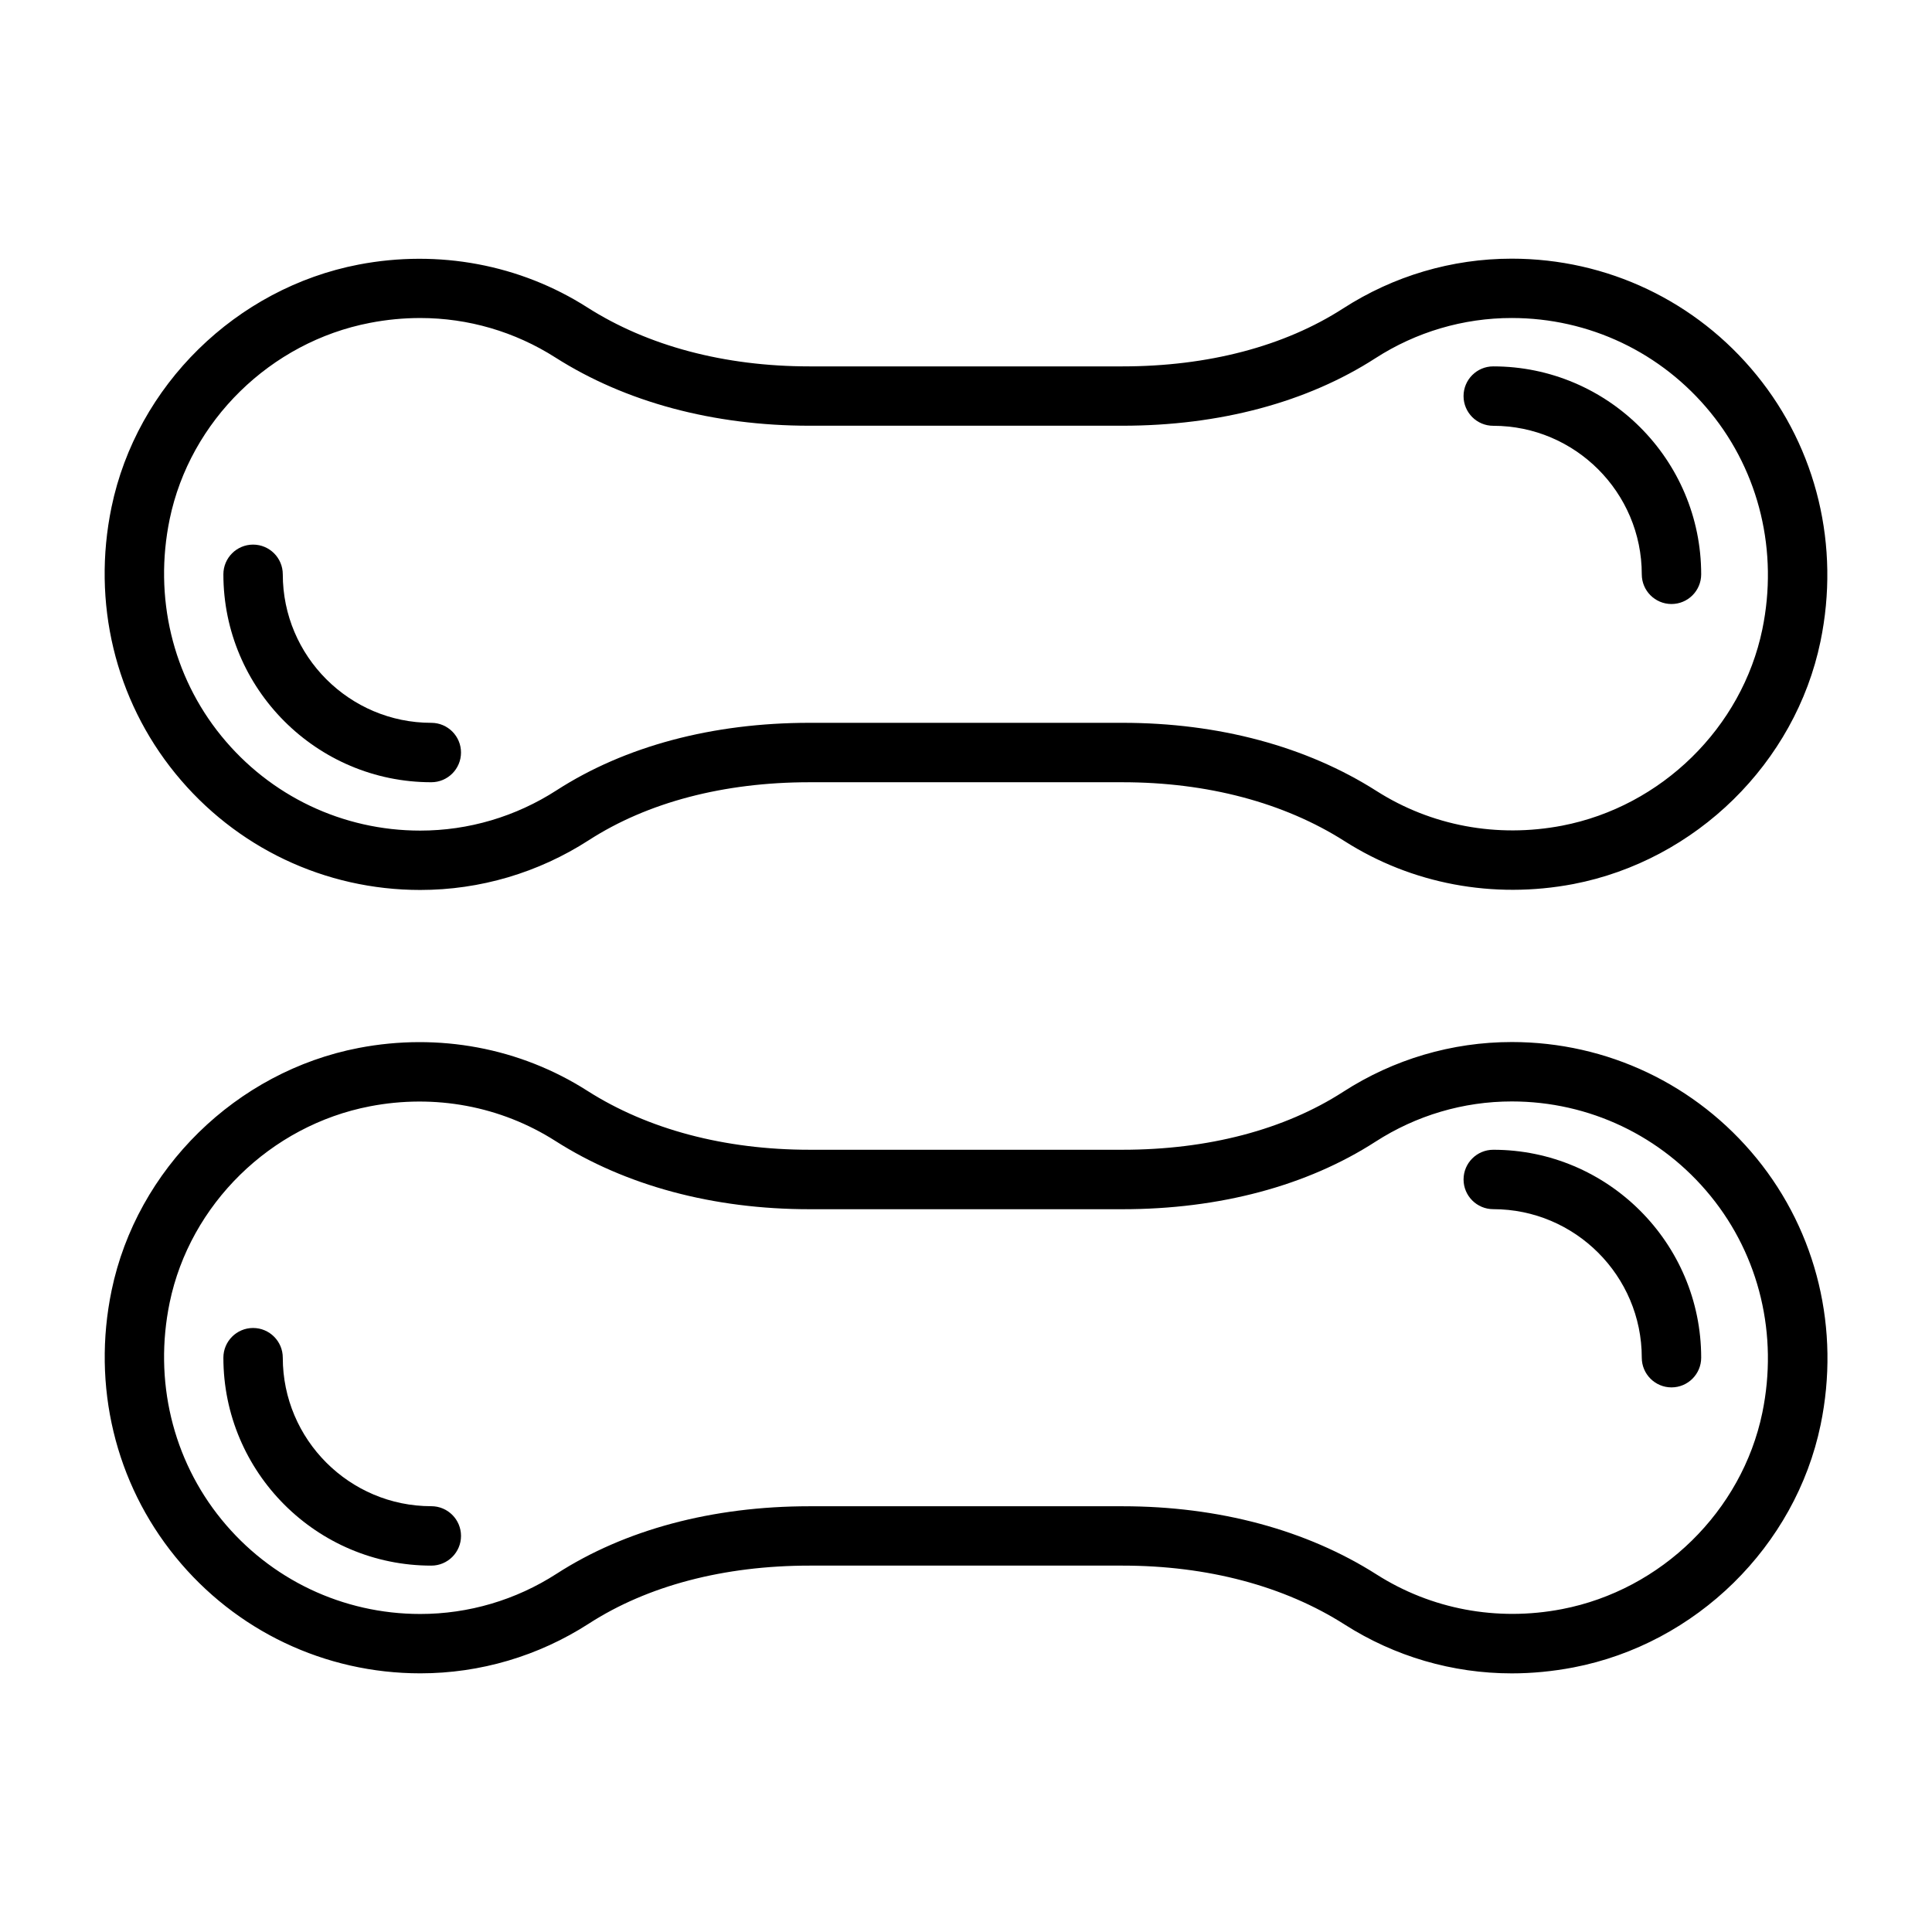 <?xml version="1.0" encoding="UTF-8"?>
<!-- Uploaded to: ICON Repo, www.svgrepo.com, Generator: ICON Repo Mixer Tools -->
<svg fill="#000000" width="800px" height="800px" version="1.1" viewBox="144 144 512 512" xmlns="http://www.w3.org/2000/svg">
 <g>
  <path d="m544.64 420.15c-15.871 0-31.316 4.566-44.664 13.18-15.586 10.059-35.801 15.367-58.488 15.367h-82.957c-22.484 0-42.84-5.398-58.867-15.617-17.82-11.383-39.406-15.43-60.582-11.367-32.512 6.25-58.836 32.102-65.512 64.297-5.227 25.238 0.945 50.965 16.926 70.582 15.965 19.617 39.629 30.859 64.898 30.859 15.855 0 31.301-4.566 44.664-13.18 15.586-10.059 35.816-15.367 58.488-15.367h82.957c22.484 0 42.824 5.398 58.852 15.617 13.273 8.469 28.574 12.941 44.289 12.941 5.398 0 10.895-0.535 16.328-1.574 32.512-6.25 58.836-32.102 65.512-64.297 5.227-25.238-0.945-50.965-16.926-70.582-16.004-19.621-39.648-30.859-64.918-30.859zm66.391 98.258c-5.398 26.039-26.719 46.949-53.059 52.02-17.27 3.336-34.699 0.031-49.168-9.18-18.562-11.824-41.848-18.074-67.32-18.074h-82.957c-25.711 0-48.887 6.188-67.023 17.887-10.816 6.977-23.316 10.66-36.133 10.66-20.516 0-39.723-9.133-52.695-25.066-12.973-15.934-17.965-36.871-13.715-57.449 5.398-26.055 26.719-46.949 53.059-52.02 17.223-3.32 34.684-0.047 49.168 9.18 18.562 11.84 41.832 18.09 67.32 18.09h82.957c25.727 0 48.902-6.188 67.039-17.887 10.816-6.977 23.301-10.676 36.133-10.676 20.516 0 39.723 9.133 52.695 25.066 12.977 15.93 17.949 36.855 13.699 57.449z"/>
  <path d="m539.73 448.7c-4.344 0-7.871 3.527-7.871 7.871s3.527 7.871 7.871 7.871c21.695 0 39.359 17.664 39.359 39.359 0 4.344 3.527 7.871 7.871 7.871s7.871-3.527 7.871-7.871c0.004-30.367-24.73-55.102-55.102-55.102z"/>
  <path d="m258.3 543.16c-21.695 0-39.359-17.664-39.359-39.359 0-4.344-3.527-7.871-7.871-7.871s-7.871 3.527-7.871 7.871c0 30.387 24.719 55.105 55.105 55.105 4.344 0 7.871-3.527 7.871-7.871 0-4.348-3.527-7.875-7.875-7.875z"/>
  <path d="m255.36 379.85c15.871 0 31.316-4.566 44.664-13.18 15.586-10.059 35.801-15.367 58.488-15.367h82.957c22.484 0 42.824 5.398 58.867 15.617 17.82 11.352 39.375 15.398 60.598 11.367 32.512-6.25 58.836-32.102 65.512-64.297 5.227-25.238-0.945-50.965-16.926-70.582-15.965-19.617-39.629-30.859-64.898-30.859-15.855 0-31.301 4.566-44.664 13.18-15.586 10.059-35.816 15.367-58.488 15.367h-82.957c-22.465 0-42.824-5.398-58.852-15.617-17.836-11.383-39.438-15.414-60.598-11.367-32.527 6.25-58.836 32.086-65.512 64.297-5.227 25.238 0.945 50.965 16.926 70.582 15.965 19.617 39.613 30.859 64.883 30.859zm-66.395-98.262c5.398-26.055 26.719-46.949 53.059-52.02 4.457-0.867 8.941-1.289 13.352-1.289 12.691 0 25.082 3.621 35.816 10.469 18.578 11.824 41.848 18.074 67.32 18.074h82.957c25.711 0 48.887-6.188 67.023-17.887 10.816-6.977 23.316-10.66 36.133-10.66 20.516 0 39.723 9.133 52.695 25.066 12.973 15.934 17.965 36.871 13.715 57.449-5.398 26.039-26.719 46.949-53.059 52.02-17.27 3.305-34.699 0.031-49.168-9.18-18.562-11.824-41.848-18.074-67.32-18.074h-82.957c-25.727 0-48.902 6.188-67.039 17.887-10.816 6.977-23.301 10.676-36.133 10.676-20.516 0-39.723-9.133-52.695-25.066-12.973-15.93-17.949-36.871-13.699-57.465z"/>
  <path d="m539.73 256.84c21.695 0 39.359 17.664 39.359 39.359 0 4.344 3.527 7.871 7.871 7.871s7.871-3.527 7.871-7.871c0-30.387-24.719-55.105-55.105-55.105-4.344 0-7.871 3.527-7.871 7.871 0.004 4.352 3.516 7.875 7.875 7.875z"/>
  <path d="m258.3 351.3c4.344 0 7.871-3.527 7.871-7.871s-3.527-7.871-7.871-7.871c-21.695 0-39.359-17.664-39.359-39.359 0-4.344-3.527-7.871-7.871-7.871s-7.871 3.527-7.871 7.871c0 30.367 24.719 55.102 55.102 55.102z"/>
 </g>
</svg>